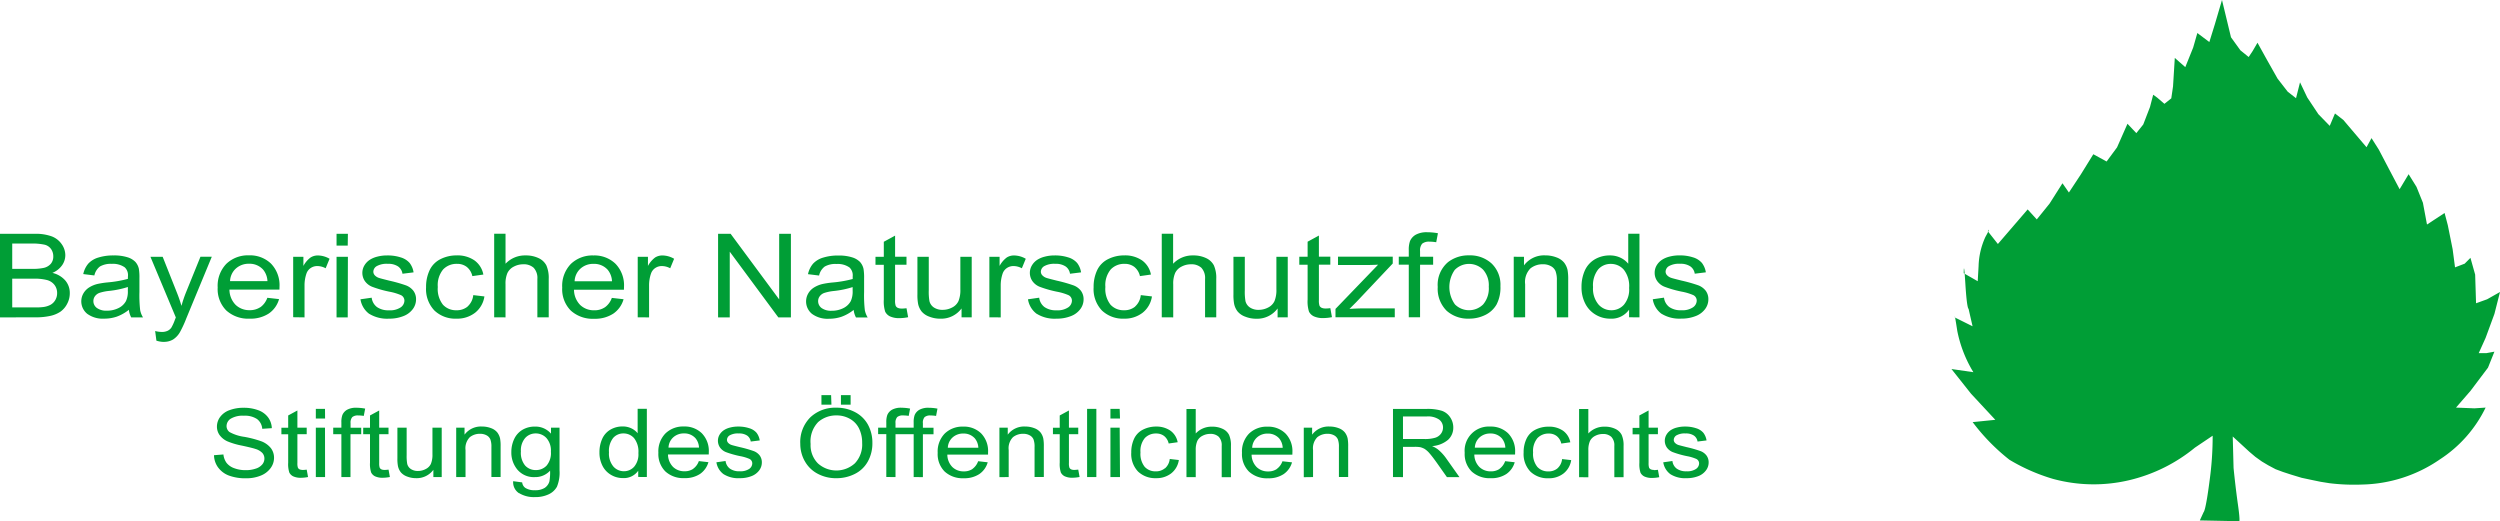 <svg xmlns="http://www.w3.org/2000/svg" width="250.001" height="52.149" viewBox="0 0 250.001 52.149"><title>logo_naturschutzfond</title><path d="M199.789,24.4l2.978-3.458.912,1,1.278-1.583,1.29-2.033.644.924,1.2-1.82,1.242-2.007,1.327.727,1.044-1.413,1.044-2.362.884.937.693-.864L215,10.7l.32-1.228.4.291.723.62.686-.547.175-1.194.177-2.851,1.049.923.789-1.959.416-1.452,1.2.9.556-1.791L222.2,0l.9,3.728.942,1.306.825.668.4-.6.482-.83.919,1.661,1.088,1.928,1.014,1.307.833.653.4-1.59.724,1.517,1.109,1.668,1.139,1.17.524-1.241.84.654,2.314,2.724.5-.911.728,1.149,1.037,1.979,1.045,1.98.9-1.5.787,1.266.642,1.59.408,2.178,1.76-1.155.323,1.228.481,2.395.24,1.814.964-.369.577-.582.472,1.676.089,2.866,1.109-.4L250,29.2l-.556,2.189-.883,2.4-.688,1.524h.769l.8-.146-.643,1.6-1.75,2.321L245.6,40.76l1.841.073,1.122-.073a12.857,12.857,0,0,1-4.576,5.18,14.182,14.182,0,0,1-7.76,2.514,20.326,20.326,0,0,1-3.272-.132l-.9-.144-.964-.2-.938-.2-1.052-.32-.8-.261-.738-.275-.74-.393-.635-.379-.648-.463-.611-.517-1.654-1.521.082,3.14s.174,1.816.438,3.67c.289,2.042.087,1.662.087,1.662l-3.9-.079.386-.839s.193-.057.578-3.041a32.2,32.2,0,0,0,.321-4.591L219.5,44.759A16.237,16.237,0,0,1,213,48a15.459,15.459,0,0,1-7.7-.111,18.783,18.783,0,0,1-4.359-1.915,20.18,20.18,0,0,1-3.676-3.762l2.268-.23-2.43-2.612-1.956-2.467,2.19.316a12.648,12.648,0,0,1-1.606-4.117c-.321-2.079-.241-1.353-.241-1.353l1.767.879-.4-1.75s-.162.086-.322-2.528-.162-1.028-.162-1.028l1.4.8.087-1.522a7.458,7.458,0,0,1,.678-2.9c.644-1.161.241-.58.241-.58M0,31.74V23.381H3.469a4.677,4.677,0,0,1,1.7.255,2.121,2.121,0,0,1,1,.78,1.925,1.925,0,0,1,.363,1.1,1.765,1.765,0,0,1-.322,1.01,2.247,2.247,0,0,1-.971.763,2.448,2.448,0,0,1,1.29.759,1.911,1.911,0,0,1,.45,1.265A2.235,2.235,0,0,1,6.705,30.4a2.178,2.178,0,0,1-.678.78,2.978,2.978,0,0,1-1.013.412,6.665,6.665,0,0,1-1.491.141m-2.3-4.848h2a4.978,4.978,0,0,0,1.168-.1,1.309,1.309,0,0,0,.7-.418,1.106,1.106,0,0,0,.237-.727,1.257,1.257,0,0,0-.22-.734,1.117,1.117,0,0,0-.632-.433,5.766,5.766,0,0,0-1.4-.118H1.223m0,6.387h2.3a5.8,5.8,0,0,0,.833-.042,2.138,2.138,0,0,0,.706-.226,1.283,1.283,0,0,0,.466-.465,1.34,1.34,0,0,0,.184-.705,1.3,1.3,0,0,0-.265-.813,1.4,1.4,0,0,0-.735-.484,5.01,5.01,0,0,0-1.353-.14H1.222m11.894,3.861a2.008,2.008,0,0,1-.228-.748,4.308,4.308,0,0,1-1.214.685,3.867,3.867,0,0,1-1.253.2,2.619,2.619,0,0,1-1.7-.486,1.6,1.6,0,0,1-.368-2.06,1.75,1.75,0,0,1,.586-.59,2.885,2.885,0,0,1,.817-.335,8.808,8.808,0,0,1,1.009-.154,11.48,11.48,0,0,0,2.024-.353c0-.142.007-.231.007-.27a1.065,1.065,0,0,0-.322-.882,2.033,2.033,0,0,0-1.293-.349A2.163,2.163,0,0,0,10,26.645a1.527,1.527,0,0,0-.563.9l-1.111-.137a2.391,2.391,0,0,1,.5-1.041,2.23,2.23,0,0,1,1-.61,4.918,4.918,0,0,1,1.52-.213,4.416,4.416,0,0,1,1.4.182,1.868,1.868,0,0,1,.787.46,1.529,1.529,0,0,1,.354.7,5.255,5.255,0,0,1,.056.946V29.2a13.058,13.058,0,0,0,.073,1.812,2.145,2.145,0,0,0,.286.727H13.111M12.788,28.7a9.305,9.305,0,0,1-1.854.388,4.589,4.589,0,0,0-.99.2.965.965,0,0,0-.448.333.811.811,0,0,0-.157.487.842.842,0,0,0,.344.685,1.585,1.585,0,0,0,1,.274,2.539,2.539,0,0,0,1.168-.26A1.663,1.663,0,0,0,12.6,30.1a2.255,2.255,0,0,0,.184-1.028m3.589,5.119a2.493,2.493,0,0,1-.732-.125l-.126-.964a2.689,2.689,0,0,0,.649.092,1.339,1.339,0,0,0,.6-.115.975.975,0,0,0,.372-.317,4.676,4.676,0,0,0,.348-.766c.02-.056.055-.14.1-.25l-2.54-6.066h1.223l1.393,3.507a14.392,14.392,0,0,1,.487,1.4,12.451,12.451,0,0,1,.466-1.381l1.432-3.53h1.134l-2.547,6.157A11.2,11.2,0,0,1,18,33.206a2.115,2.115,0,0,1-.694.744,1.762,1.762,0,0,1-.933.235m9.661-3.459a1.976,1.976,0,0,0,.7-.947l1.171.132a2.578,2.578,0,0,1-1.027,1.442,3.336,3.336,0,0,1-1.917.513,3.25,3.25,0,0,1-2.33-.817,3.023,3.023,0,0,1-.862-2.3,3.148,3.148,0,0,1,.871-2.371,3.112,3.112,0,0,1,2.258-.844,3.027,3.027,0,0,1,2.2.826,3.1,3.1,0,0,1,.852,2.328c0,.06,0,.149-.007.273H22.944a2.2,2.2,0,0,0,.623,1.528,1.967,1.967,0,0,0,1.4.529,1.86,1.86,0,0,0,1.065-.3m-2.438-3.871a1.792,1.792,0,0,0-.589,1.265h3.74a1.931,1.931,0,0,0-.429-1.145,1.821,1.821,0,0,0-1.407-.593,1.912,1.912,0,0,0-1.315.473m5.724,4.875V25.677H30.34v.917a2.544,2.544,0,0,1,.722-.848,1.354,1.354,0,0,1,.728-.2,2.38,2.38,0,0,1,1.166.331l-.391.951a1.771,1.771,0,0,0-.832-.222,1.156,1.156,0,0,0-.669.2,1.089,1.089,0,0,0-.422.561,3.626,3.626,0,0,0-.189,1.2v3.171m4.32-7.178H33.655V23.379H34.79Zm0,7.178H33.655V25.677H34.79Zm2.147-.353a2.237,2.237,0,0,1-.874-1.455l1.123-.16a1.372,1.372,0,0,0,.527.935,1.963,1.963,0,0,0,1.207.325,1.9,1.9,0,0,0,1.16-.289.835.835,0,0,0,.379-.673.612.612,0,0,0-.334-.548,5.34,5.34,0,0,0-1.161-.349,11.094,11.094,0,0,1-1.731-.494,1.622,1.622,0,0,1-.732-.574,1.458,1.458,0,0,1-.043-1.562A1.72,1.72,0,0,1,37,25.967a2.508,2.508,0,0,1,.721-.3,3.774,3.774,0,0,1,.981-.123,4.246,4.246,0,0,1,1.384.2,1.881,1.881,0,0,1,.881.557,2.038,2.038,0,0,1,.39.936l-1.11.138a1.072,1.072,0,0,0-.438-.73,1.73,1.73,0,0,0-1.025-.262,2.018,2.018,0,0,0-1.117.234.664.664,0,0,0-.333.546.536.536,0,0,0,.138.36,1.008,1.008,0,0,0,.435.272c.114.04.448.126,1,.265a14.785,14.785,0,0,1,1.679.474,1.7,1.7,0,0,1,.748.538,1.4,1.4,0,0,1,.271.88,1.612,1.612,0,0,1-.331.966,2.1,2.1,0,0,1-.955.7,3.785,3.785,0,0,1-1.412.248,3.411,3.411,0,0,1-1.99-.489m9.841-.726a1.762,1.762,0,0,0,.568-1.139l1.116.131a2.547,2.547,0,0,1-.936,1.633,2.914,2.914,0,0,1-1.852.59,3.031,3.031,0,0,1-2.209-.812,3.094,3.094,0,0,1-.837-2.329,3.876,3.876,0,0,1,.36-1.718,2.371,2.371,0,0,1,1.094-1.1,3.535,3.535,0,0,1,1.6-.367,2.979,2.979,0,0,1,1.784.5,2.239,2.239,0,0,1,.889,1.416l-1.1.155a1.615,1.615,0,0,0-.557-.918,1.539,1.539,0,0,0-.968-.308,1.848,1.848,0,0,0-1.393.556,2.454,2.454,0,0,0-.537,1.759,2.539,2.539,0,0,0,.517,1.773,1.76,1.76,0,0,0,1.349.552,1.683,1.683,0,0,0,1.117-.371m2.655,1.079V23.374h1.135v3a2.667,2.667,0,0,1,2.006-.831,2.936,2.936,0,0,1,1.292.265,1.667,1.667,0,0,1,.786.732,3.115,3.115,0,0,1,.235,1.358v3.837H53.737V27.9a1.493,1.493,0,0,0-.369-1.121,1.459,1.459,0,0,0-1.043-.35,2,2,0,0,0-.95.236,1.408,1.408,0,0,0-.634.642,2.672,2.672,0,0,0-.189,1.118v3.312m9.932-1a1.959,1.959,0,0,0,.7-.947l1.173.132a2.58,2.58,0,0,1-1.028,1.442,3.328,3.328,0,0,1-1.917.513,3.246,3.246,0,0,1-2.33-.817,3.021,3.021,0,0,1-.86-2.3,3.148,3.148,0,0,1,.869-2.371,3.116,3.116,0,0,1,2.258-.844,3.023,3.023,0,0,1,2.194.826A3.09,3.09,0,0,1,62.4,28.7c0,.06,0,.149-.007.273H57.4a2.2,2.2,0,0,0,.623,1.528,1.967,1.967,0,0,0,1.4.529,1.853,1.853,0,0,0,1.065-.3m-2.437-3.871a1.788,1.788,0,0,0-.589,1.265H61.2a1.925,1.925,0,0,0-.429-1.145,1.819,1.819,0,0,0-1.406-.593,1.9,1.9,0,0,0-1.315.473m5.722,4.875V25.677h1.023v.917a2.565,2.565,0,0,1,.722-.848,1.354,1.354,0,0,1,.728-.2,2.387,2.387,0,0,1,1.167.331l-.392.951a1.757,1.757,0,0,0-.832-.222,1.163,1.163,0,0,0-.669.2,1.1,1.1,0,0,0-.422.561,3.626,3.626,0,0,0-.189,1.2v3.171m6.9,0V23.379h1.254l4.856,6.562V23.379h1.173v8.359H77.833l-4.857-6.569v6.569m12.619,0a2.044,2.044,0,0,1-.227-.748,4.333,4.333,0,0,1-1.214.685,3.856,3.856,0,0,1-1.252.2,2.621,2.621,0,0,1-1.7-.486,1.6,1.6,0,0,1-.369-2.06,1.726,1.726,0,0,1,.587-.59,2.867,2.867,0,0,1,.816-.335,8.61,8.61,0,0,1,1.01-.154A11.48,11.48,0,0,0,85.27,27.9v-.27a1.068,1.068,0,0,0-.32-.882,2.033,2.033,0,0,0-1.293-.349,2.151,2.151,0,0,0-1.182.255,1.513,1.513,0,0,0-.565.9l-1.11-.137a2.38,2.38,0,0,1,.5-1.041,2.23,2.23,0,0,1,1-.61,4.918,4.918,0,0,1,1.52-.213,4.408,4.408,0,0,1,1.393.182,1.871,1.871,0,0,1,.788.46,1.537,1.537,0,0,1,.353.7,5.255,5.255,0,0,1,.056.946v1.367a12.905,12.905,0,0,0,.074,1.812,2.187,2.187,0,0,0,.286.727H85.585m-.321-3.038a9.315,9.315,0,0,1-1.855.388,4.568,4.568,0,0,0-.989.2.958.958,0,0,0-.448.333.8.8,0,0,0-.159.487.848.848,0,0,0,.344.685,1.6,1.6,0,0,0,1.007.274,2.543,2.543,0,0,0,1.166-.26,1.681,1.681,0,0,0,.75-.709,2.282,2.282,0,0,0,.184-1.028M90.15,30.86a4.175,4.175,0,0,0,.5-.038l.164.9a4.488,4.488,0,0,1-.858.092A2.146,2.146,0,0,1,89,31.638a1.04,1.04,0,0,1-.479-.466,3.348,3.348,0,0,1-.14-1.21V26.478h-.832v-.8h.832v-1.5l1.129-.616v2.114H90.65v.8H89.508v3.54a1.629,1.629,0,0,0,.061.564.44.44,0,0,0,.2.2.831.831,0,0,0,.387.073m6,.88v-.89a2.53,2.53,0,0,1-2.125,1.026,2.951,2.951,0,0,1-1.107-.206,1.791,1.791,0,0,1-.763-.516,1.848,1.848,0,0,1-.35-.76,4.8,4.8,0,0,1-.069-.957V25.677h1.135v3.359a5.453,5.453,0,0,0,.069,1.083,1.07,1.07,0,0,0,.454.636,1.529,1.529,0,0,0,.858.23,2.013,2.013,0,0,0,.958-.236,1.364,1.364,0,0,0,.634-.645,2.922,2.922,0,0,0,.186-1.182V25.677h1.135v6.056m1.766,0V25.677h1.022v.917a2.565,2.565,0,0,1,.722-.848,1.354,1.354,0,0,1,.728-.2,2.387,2.387,0,0,1,1.167.331l-.391.951a1.772,1.772,0,0,0-.833-.222,1.153,1.153,0,0,0-.668.2,1.106,1.106,0,0,0-.423.561,3.652,3.652,0,0,0-.189,1.2v3.171m3.6-.353a2.237,2.237,0,0,1-.874-1.455l1.122-.16a1.371,1.371,0,0,0,.528.935,1.963,1.963,0,0,0,1.207.325,1.9,1.9,0,0,0,1.16-.289.831.831,0,0,0,.378-.673.612.612,0,0,0-.334-.548,5.34,5.34,0,0,0-1.161-.349,11.2,11.2,0,0,1-1.731-.494,1.631,1.631,0,0,1-.731-.574,1.454,1.454,0,0,1-.044-1.562,1.727,1.727,0,0,1,.557-.574,2.526,2.526,0,0,1,.722-.3,3.787,3.787,0,0,1,.982-.123,4.273,4.273,0,0,1,1.384.2,1.878,1.878,0,0,1,.88.557,2.034,2.034,0,0,1,.39.936L107,27.375a1.071,1.071,0,0,0-.439-.73,1.73,1.73,0,0,0-1.025-.262,2.009,2.009,0,0,0-1.115.234.662.662,0,0,0-.335.546.527.527,0,0,0,.139.36,1,1,0,0,0,.435.272c.113.04.448.126,1,.265a14.8,14.8,0,0,1,1.68.474,1.7,1.7,0,0,1,.748.538,1.411,1.411,0,0,1,.271.88,1.613,1.613,0,0,1-.332.966,2.1,2.1,0,0,1-.954.7,3.79,3.79,0,0,1-1.413.248,3.391,3.391,0,0,1-1.989-.489m9.84-.726a1.759,1.759,0,0,0,.567-1.139l1.117.131a2.547,2.547,0,0,1-.936,1.633,2.914,2.914,0,0,1-1.852.59,3.035,3.035,0,0,1-2.21-.812,3.1,3.1,0,0,1-.835-2.329,3.875,3.875,0,0,1,.359-1.718,2.37,2.37,0,0,1,1.1-1.1,3.535,3.535,0,0,1,1.6-.367,2.979,2.979,0,0,1,1.784.5,2.243,2.243,0,0,1,.889,1.416l-1.1.155a1.631,1.631,0,0,0-.557-.918,1.544,1.544,0,0,0-.969-.308,1.848,1.848,0,0,0-1.393.556,2.46,2.46,0,0,0-.537,1.759,2.539,2.539,0,0,0,.517,1.773,1.764,1.764,0,0,0,1.349.552,1.683,1.683,0,0,0,1.117-.371m2.655,1.079V23.374h1.136v3a2.662,2.662,0,0,1,2-.831,2.922,2.922,0,0,1,1.292.265,1.662,1.662,0,0,1,.786.732,3.1,3.1,0,0,1,.236,1.358v3.837h-1.119V27.9a1.493,1.493,0,0,0-.369-1.121,1.454,1.454,0,0,0-1.043-.35,2,2,0,0,0-.949.236,1.394,1.394,0,0,0-.634.642,2.672,2.672,0,0,0-.189,1.118v3.312m10.437,0v-.89a2.53,2.53,0,0,1-2.126,1.026,2.912,2.912,0,0,1-1.107-.206,1.791,1.791,0,0,1-.763-.516,1.848,1.848,0,0,1-.35-.76,4.792,4.792,0,0,1-.069-.957V25.677h1.136v3.359a5.383,5.383,0,0,0,.068,1.083,1.076,1.076,0,0,0,.455.636,1.515,1.515,0,0,0,.857.23,2.013,2.013,0,0,0,.958-.236,1.364,1.364,0,0,0,.634-.645,2.923,2.923,0,0,0,.187-1.182V25.677h1.135v6.056m3.758-.88a3.992,3.992,0,0,0,.5-.038l.163.9a4.5,4.5,0,0,1-.858.092,2.133,2.133,0,0,1-.958-.176,1.051,1.051,0,0,1-.48-.466,3.371,3.371,0,0,1-.138-1.21V26.471h-.832v-.8h.832v-1.5l1.129-.616v2.114h1.142v.8h-1.142v3.54a1.652,1.652,0,0,0,.059.564.46.46,0,0,0,.2.2.841.841,0,0,0,.389.073m1.01.88v-.834l4.263-4.423c-.486.023-.91.034-1.281.034H133.8V25.67h5.475v.68l-3.628,3.841-.7.7c.509-.033.987-.051,1.431-.051h3.1v.885m1.4,0V26.468h-1v-.8h1v-.643a2.588,2.588,0,0,1,.12-.908,1.356,1.356,0,0,1,.577-.645,2.262,2.262,0,0,1,1.159-.248,6.165,6.165,0,0,1,1.059.1l-.171.9a4.155,4.155,0,0,0-.668-.058,1.081,1.081,0,0,0-.732.2,1.016,1.016,0,0,0-.215.747v.559h1.307v.8h-1.307v5.257m2.633-.679a3.081,3.081,0,0,1-.866-2.349,2.966,2.966,0,0,1,1.034-2.491,3.318,3.318,0,0,1,2.1-.673,3.175,3.175,0,0,1,2.259.818,2.942,2.942,0,0,1,.877,2.259,3.674,3.674,0,0,1-.389,1.839,2.634,2.634,0,0,1-1.127,1.043,3.6,3.6,0,0,1-1.62.369,3.2,3.2,0,0,1-2.273-.815m.862-4.088a2.979,2.979,0,0,0,0,3.48,2,2,0,0,0,2.818,0,2.462,2.462,0,0,0,.563-1.772,2.349,2.349,0,0,0-.564-1.7,2,2,0,0,0-2.817,0m5.877,4.767v-6.06H152.4v.861a2.5,2.5,0,0,1,2.132-1,3.066,3.066,0,0,1,1.113.2,1.77,1.77,0,0,1,.761.516,1.906,1.906,0,0,1,.353.757,5.4,5.4,0,0,1,.062,1v3.723h-1.134V28.05a2.492,2.492,0,0,0-.134-.938,1.01,1.01,0,0,0-.469-.5,1.6,1.6,0,0,0-.792-.187,1.952,1.952,0,0,0-1.252.419,1.929,1.929,0,0,0-.525,1.577v3.308m10.393,0v-.762a2.147,2.147,0,0,1-1.875.9,2.81,2.81,0,0,1-1.471-.4,2.711,2.711,0,0,1-1.04-1.114,3.515,3.515,0,0,1-.37-1.646,3.968,3.968,0,0,1,.325-1.64,2.451,2.451,0,0,1,1-1.13,2.9,2.9,0,0,1,1.5-.394,2.434,2.434,0,0,1,1.078.231,2.235,2.235,0,0,1,.77.6v-3h1.122v8.359m-4.134-4.785a2.572,2.572,0,0,0-.508,1.762,2.448,2.448,0,0,0,.544,1.738,1.7,1.7,0,0,0,1.279.577,1.667,1.667,0,0,0,1.263-.55,2.355,2.355,0,0,0,.522-1.678,2.65,2.65,0,0,0-.529-1.824,1.7,1.7,0,0,0-1.306-.583,1.644,1.644,0,0,0-1.265.558m6.339,4.432a2.239,2.239,0,0,1-.875-1.455l1.124-.16a1.371,1.371,0,0,0,.526.935,1.963,1.963,0,0,0,1.207.325,1.9,1.9,0,0,0,1.16-.289.831.831,0,0,0,.379-.673.613.613,0,0,0-.335-.548,5.331,5.331,0,0,0-1.16-.349,10.944,10.944,0,0,1-1.73-.494,1.61,1.61,0,0,1-.732-.574,1.412,1.412,0,0,1-.248-.813,1.441,1.441,0,0,1,.2-.749,1.736,1.736,0,0,1,.56-.574,2.508,2.508,0,0,1,.721-.3,3.787,3.787,0,0,1,.982-.123,4.273,4.273,0,0,1,1.384.2,1.875,1.875,0,0,1,.879.557,2.078,2.078,0,0,1,.392.936l-1.111.138a1.064,1.064,0,0,0-.439-.73,1.724,1.724,0,0,0-1.023-.262,2.021,2.021,0,0,0-1.118.234.667.667,0,0,0-.334.546.53.53,0,0,0,.139.36.981.981,0,0,0,.437.272c.113.04.446.126,1,.265a15.061,15.061,0,0,1,1.683.474,1.717,1.717,0,0,1,.747.538,1.41,1.41,0,0,1,.27.88,1.612,1.612,0,0,1-.331.966,2.089,2.089,0,0,1-.955.7,3.772,3.772,0,0,1-1.414.248,3.4,3.4,0,0,1-1.988-.489M21.81,46.745A2.153,2.153,0,0,1,21.4,45.52l.941-.074a1.762,1.762,0,0,0,.312.838,1.684,1.684,0,0,0,.758.532,3.177,3.177,0,0,0,1.158.2,2.978,2.978,0,0,0,1.008-.154,1.379,1.379,0,0,0,.651-.42.913.913,0,0,0,.213-.583.838.838,0,0,0-.205-.561,1.568,1.568,0,0,0-.68-.4c-.2-.069-.65-.182-1.342-.332a7.365,7.365,0,0,1-1.456-.425,1.978,1.978,0,0,1-.8-.635,1.444,1.444,0,0,1-.264-.848,1.624,1.624,0,0,1,.323-.967,2.008,2.008,0,0,1,.947-.68,3.95,3.95,0,0,1,1.383-.234,4.14,4.14,0,0,1,1.479.245,2.115,2.115,0,0,1,.986.719,1.949,1.949,0,0,1,.371,1.075l-.958.065a1.349,1.349,0,0,0-.522-.977,2.182,2.182,0,0,0-1.314-.331,2.3,2.3,0,0,0-1.321.3.88.88,0,0,0-.412.724.748.748,0,0,0,.293.606,4.274,4.274,0,0,0,1.5.484,10.793,10.793,0,0,1,1.67.437,2.263,2.263,0,0,1,.973.694,1.588,1.588,0,0,1,.312.97,1.724,1.724,0,0,1-.344,1.024,2.242,2.242,0,0,1-.99.751,3.79,3.79,0,0,1-1.454.266,4.745,4.745,0,0,1-1.715-.27,2.354,2.354,0,0,1-1.086-.811m8.45.25a3.455,3.455,0,0,0,.406-.034l.134.74a3.833,3.833,0,0,1-.7.074,1.745,1.745,0,0,1-.781-.143.852.852,0,0,1-.391-.38,2.705,2.705,0,0,1-.114-.988V43.424h-.679v-.65h.679V41.547l.921-.5v1.72h.931v.65h-.931v2.889a1.3,1.3,0,0,0,.05.461.361.361,0,0,0,.158.163.691.691,0,0,0,.317.061m2.243-5.14h-.925v-.964H32.5Zm0,5.855h-.925V42.767H32.5Zm1.63,0V43.418h-.816v-.65h.816v-.526a2.064,2.064,0,0,1,.1-.74,1.1,1.1,0,0,1,.471-.527,1.829,1.829,0,0,1,.944-.2,4.82,4.82,0,0,1,.864.086l-.139.73a3.439,3.439,0,0,0-.546-.046.869.869,0,0,0-.6.162.823.823,0,0,0-.175.608v.457h1.065v.65H35.048V47.71m3.4-.714a3.7,3.7,0,0,0,.407-.034l.134.74a3.923,3.923,0,0,1-.7.074,1.745,1.745,0,0,1-.781-.143.861.861,0,0,1-.391-.38A2.729,2.729,0,0,1,37,46.265V43.422h-.68v-.65H37V41.547l.92-.5v1.72h.932v.65h-.932v2.889a1.356,1.356,0,0,0,.049.461.368.368,0,0,0,.159.163.691.691,0,0,0,.317.061m4.892.714v-.724a2.06,2.06,0,0,1-1.733.836,2.391,2.391,0,0,1-.9-.167,1.476,1.476,0,0,1-.623-.421,1.528,1.528,0,0,1-.285-.62,3.865,3.865,0,0,1-.056-.782v-3.06h.925v2.739a4.5,4.5,0,0,0,.057.883.868.868,0,0,0,.371.519,1.235,1.235,0,0,0,.7.189,1.626,1.626,0,0,0,.781-.194,1.107,1.107,0,0,0,.518-.524,2.4,2.4,0,0,0,.153-.967V42.767h.926v4.938m1.449,0V42.767h.834v.7a2.033,2.033,0,0,1,1.739-.814,2.518,2.518,0,0,1,.909.161,1.428,1.428,0,0,1,.619.421,1.546,1.546,0,0,1,.288.62,4.162,4.162,0,0,1,.052.812V47.7h-.92v-3a2.053,2.053,0,0,0-.107-.766.833.833,0,0,0-.383-.405,1.341,1.341,0,0,0-.646-.15,1.6,1.6,0,0,0-1.022.339,1.575,1.575,0,0,0-.43,1.289v2.7M51.9,49.32a1.3,1.3,0,0,1-.581-1.2l.9.12a.761.761,0,0,0,.314.55,1.649,1.649,0,0,0,.942.232,1.775,1.775,0,0,0,.992-.232,1.153,1.153,0,0,0,.474-.65,5.035,5.035,0,0,0,.067-1.076,1.989,1.989,0,0,1-1.513.646,2.15,2.15,0,0,1-1.744-.734,2.652,2.652,0,0,1-.617-1.762,3.035,3.035,0,0,1,.282-1.306,2.112,2.112,0,0,1,.822-.923,2.4,2.4,0,0,1,1.262-.326,2.039,2.039,0,0,1,1.6.707v-.6h.854v4.268a3.694,3.694,0,0,1-.259,1.637,1.815,1.815,0,0,1-.823.758,3.1,3.1,0,0,1-1.388.28,2.818,2.818,0,0,1-1.579-.4m.617-5.513a1.883,1.883,0,0,0-.431,1.347,1.991,1.991,0,0,0,.427,1.417,1.419,1.419,0,0,0,1.07.447,1.435,1.435,0,0,0,1.07-.444,1.936,1.936,0,0,0,.432-1.393,1.893,1.893,0,0,0-.446-1.367,1.443,1.443,0,0,0-1.071-.46,1.4,1.4,0,0,0-1.051.453m11.3,3.9v-.623a1.749,1.749,0,0,1-1.528.735,2.306,2.306,0,0,1-1.2-.326,2.19,2.19,0,0,1-.848-.908,2.875,2.875,0,0,1-.3-1.342,3.246,3.246,0,0,1,.272-1.342,2.006,2.006,0,0,1,.819-.923,2.375,2.375,0,0,1,1.22-.322,1.991,1.991,0,0,1,.879.189,1.814,1.814,0,0,1,.628.491V40.879h.921V47.7m-3.372-3.9a2.086,2.086,0,0,0-.415,1.436,2,2,0,0,0,.443,1.419,1.389,1.389,0,0,0,1.044.469,1.365,1.365,0,0,0,1.03-.45,1.918,1.918,0,0,0,.425-1.37,2.171,2.171,0,0,0-.431-1.488,1.394,1.394,0,0,0-1.065-.473,1.334,1.334,0,0,0-1.031.457m8,3.082a1.589,1.589,0,0,0,.571-.772l.958.108a2.13,2.13,0,0,1-.839,1.177,2.71,2.71,0,0,1-1.565.417,2.646,2.646,0,0,1-1.9-.667,2.459,2.459,0,0,1-.7-1.872,2.56,2.56,0,0,1,.712-1.934,2.532,2.532,0,0,1,1.841-.69,2.462,2.462,0,0,1,1.789.675,2.522,2.522,0,0,1,.7,1.9c0,.05,0,.124-.006.224H66.8a1.8,1.8,0,0,0,.509,1.247,1.6,1.6,0,0,0,1.142.432,1.509,1.509,0,0,0,.869-.242m-1.988-3.157a1.458,1.458,0,0,0-.481,1.032h3.051a1.571,1.571,0,0,0-.35-.934,1.477,1.477,0,0,0-1.148-.484,1.553,1.553,0,0,0-1.072.386m5.022,3.687a1.821,1.821,0,0,1-.713-1.186l.916-.13a1.118,1.118,0,0,0,.429.761,1.586,1.586,0,0,0,.985.267,1.555,1.555,0,0,0,.947-.235.681.681,0,0,0,.309-.552.5.5,0,0,0-.273-.445,4.217,4.217,0,0,0-.947-.283,9.621,9.621,0,0,1-1.412-.4,1.353,1.353,0,0,1-.6-.47,1.2,1.2,0,0,1-.036-1.276A1.43,1.43,0,0,1,72.418,43a1.969,1.969,0,0,1,.59-.244,3.083,3.083,0,0,1,.8-.1,3.469,3.469,0,0,1,1.13.169,1.533,1.533,0,0,1,.718.454,1.663,1.663,0,0,1,.318.764l-.9.111a.872.872,0,0,0-.357-.594,1.408,1.408,0,0,0-.836-.214,1.661,1.661,0,0,0-.912.189.547.547,0,0,0-.272.447.443.443,0,0,0,.113.294.817.817,0,0,0,.356.223q.138.048.818.214a12.1,12.1,0,0,1,1.371.39,1.36,1.36,0,0,1,.609.437,1.147,1.147,0,0,1,.221.717,1.312,1.312,0,0,1-.27.788,1.73,1.73,0,0,1-.779.573,3.145,3.145,0,0,1-1.152.2,2.758,2.758,0,0,1-1.623-.4m8.1-1.33a3.553,3.553,0,0,1-.433-1.7,3.5,3.5,0,0,1,1.009-2.658,3.62,3.62,0,0,1,2.6-.961,3.916,3.916,0,0,1,1.882.451A3.1,3.1,0,0,1,86.8,42.474a3.77,3.77,0,0,1,.439,1.831,3.7,3.7,0,0,1-.462,1.856,3.006,3.006,0,0,1-1.312,1.24,4.063,4.063,0,0,1-1.831.42,3.873,3.873,0,0,1-1.9-.465,3.126,3.126,0,0,1-1.27-1.27m1.36-3.887a2.779,2.779,0,0,0-.763,2.2,2.571,2.571,0,0,0,.732,1.941,2.75,2.75,0,0,0,3.694-.007,2.723,2.723,0,0,0,.729-2.032,3.221,3.221,0,0,0-.312-1.454,2.233,2.233,0,0,0-.911-.962,2.66,2.66,0,0,0-1.345-.343,2.714,2.714,0,0,0-1.824.657m1.32-1.731h-1v-.954h.967Zm1.918,0h-.968v-.954h.968ZM88.631,47.7V43.416h-.817v-.65h.817V42.24a2.109,2.109,0,0,1,.1-.74,1.1,1.1,0,0,1,.471-.527,1.829,1.829,0,0,1,.944-.2,4.82,4.82,0,0,1,.864.086l-.139.73a3.439,3.439,0,0,0-.546-.046.869.869,0,0,0-.6.162.828.828,0,0,0-.174.608v.457h1.065v.65H89.551v4.288m1.816,0V43.42h-.818v-.65h.818v-.526a2.109,2.109,0,0,1,.1-.74,1.1,1.1,0,0,1,.472-.527,1.829,1.829,0,0,1,.944-.2,4.82,4.82,0,0,1,.864.086l-.139.73a3.426,3.426,0,0,0-.545-.046.869.869,0,0,0-.6.162.821.821,0,0,0-.173.608v.457h1.063v.65H92.29v4.288m4.954-.818a1.609,1.609,0,0,0,.57-.772l.958.108a2.121,2.121,0,0,1-.839,1.177,2.715,2.715,0,0,1-1.564.417,2.646,2.646,0,0,1-1.9-.667,2.459,2.459,0,0,1-.7-1.872,2.57,2.57,0,0,1,.71-1.934,2.538,2.538,0,0,1,1.842-.69,2.463,2.463,0,0,1,1.791.675,2.528,2.528,0,0,1,.694,1.9v.224H94.733a1.788,1.788,0,0,0,.507,1.247,1.6,1.6,0,0,0,1.143.432,1.522,1.522,0,0,0,.87-.242M95.264,43.74a1.456,1.456,0,0,0-.481,1.032h3.051a1.571,1.571,0,0,0-.35-.934,1.48,1.48,0,0,0-1.147-.484,1.553,1.553,0,0,0-1.073.386m4.678,3.975V42.767h.834v.7a2.033,2.033,0,0,1,1.739-.814,2.492,2.492,0,0,1,.908.161,1.434,1.434,0,0,1,.621.421,1.544,1.544,0,0,1,.287.62,4.329,4.329,0,0,1,.052.812V47.7h-.926v-3a2.054,2.054,0,0,0-.108-.766.837.837,0,0,0-.385-.405,1.322,1.322,0,0,0-.644-.15,1.6,1.6,0,0,0-1.022.339,1.575,1.575,0,0,0-.429,1.289v2.7m6.55-.714a3.455,3.455,0,0,0,.406-.034l.134.74a3.923,3.923,0,0,1-.7.074,1.754,1.754,0,0,1-.783-.143.849.849,0,0,1-.39-.38,2.727,2.727,0,0,1-.113-.988V43.423h-.679v-.65h.679V41.547l.92-.5v1.72h.932v.65h-.932v2.889a1.331,1.331,0,0,0,.049.461.371.371,0,0,0,.16.163.691.691,0,0,0,.317.061m2.217.716h-.926v-6.82h.926ZM112,41.851h-.957v-.964h.926Zm0,5.855h-.957V42.767h.926Zm4.511-.88a1.439,1.439,0,0,0,.464-.929l.91.106a2.074,2.074,0,0,1-.764,1.333,2.371,2.371,0,0,1-1.509.481,2.487,2.487,0,0,1-1.805-.661,2.535,2.535,0,0,1-.68-1.9,3.159,3.159,0,0,1,.292-1.4,1.934,1.934,0,0,1,.893-.9,2.894,2.894,0,0,1,1.305-.3,2.458,2.458,0,0,1,1.426.411,1.844,1.844,0,0,1,.725,1.156l-.9.127a1.311,1.311,0,0,0-.455-.749,1.264,1.264,0,0,0-.789-.251,1.505,1.505,0,0,0-1.137.452,2.007,2.007,0,0,0-.438,1.435,2.07,2.07,0,0,0,.421,1.446,1.439,1.439,0,0,0,1.1.452,1.378,1.378,0,0,0,.91-.3m2.167.879V40.9h.926v2.447a2.162,2.162,0,0,1,1.635-.68,2.389,2.389,0,0,1,1.056.218,1.337,1.337,0,0,1,.64.6,2.533,2.533,0,0,1,.192,1.108v3.129h-.925V44.589a1.211,1.211,0,0,0-.3-.913,1.183,1.183,0,0,0-.852-.287,1.631,1.631,0,0,0-.774.192,1.141,1.141,0,0,0-.517.524,2.19,2.19,0,0,0-.154.912v2.7m8.1-.818a1.6,1.6,0,0,0,.57-.772l.958.108a2.117,2.117,0,0,1-.839,1.177,2.707,2.707,0,0,1-1.564.417,2.645,2.645,0,0,1-1.9-.667,2.454,2.454,0,0,1-.7-1.872,2.573,2.573,0,0,1,.71-1.934,2.538,2.538,0,0,1,1.842-.69,2.464,2.464,0,0,1,1.79.675,2.526,2.526,0,0,1,.7,1.9c0,.05,0,.124-.006.224h-4.075a1.8,1.8,0,0,0,.51,1.247,1.6,1.6,0,0,0,1.142.432,1.514,1.514,0,0,0,.87-.242M125.7,43.745a1.458,1.458,0,0,0-.481,1.032h3.052a1.578,1.578,0,0,0-.351-.934,1.483,1.483,0,0,0-1.148-.484,1.551,1.551,0,0,0-1.072.386m4.678,3.975V42.767h.835v.7a2.033,2.033,0,0,1,1.739-.814,2.492,2.492,0,0,1,.908.161,1.428,1.428,0,0,1,.619.421,1.52,1.52,0,0,1,.288.62,4.42,4.42,0,0,1,.051.812V47.7h-.926v-3a2.053,2.053,0,0,0-.107-.766.849.849,0,0,0-.382-.405,1.336,1.336,0,0,0-.647-.15,1.594,1.594,0,0,0-1.02.339,1.575,1.575,0,0,0-.43,1.289v2.7m7.993,0V40.893h3.344a4.876,4.876,0,0,1,1.534.184,1.646,1.646,0,0,1,.839.65,1.8,1.8,0,0,1,.313,1.028,1.631,1.631,0,0,1-.518,1.222,2.764,2.764,0,0,1-1.606.633,2.578,2.578,0,0,1,.6.34,4.634,4.634,0,0,1,.828.907l1.312,1.854h-1.254l-1-1.418c-.292-.409-.531-.721-.72-.94a2.307,2.307,0,0,0-.5-.456,1.748,1.748,0,0,0-.455-.18,3.249,3.249,0,0,0-.557-.033H140.3v3.027m0-3.808h2.145a3.547,3.547,0,0,0,1.07-.128,1.118,1.118,0,0,0,.587-.411,1.026,1.026,0,0,0,.2-.609.981.981,0,0,0-.391-.8,1.963,1.963,0,0,0-1.227-.31h-2.386m9.646,5.245a1.631,1.631,0,0,0,.572-.772l.956.108a2.114,2.114,0,0,1-.839,1.177,2.7,2.7,0,0,1-1.563.417,2.655,2.655,0,0,1-1.9-.667,2.459,2.459,0,0,1-.7-1.872,2.415,2.415,0,0,1,2.553-2.624,2.462,2.462,0,0,1,1.789.675,2.526,2.526,0,0,1,.7,1.9c0,.05,0,.124-.006.224h-4.073a1.789,1.789,0,0,0,.51,1.247,1.6,1.6,0,0,0,1.141.432,1.511,1.511,0,0,0,.869-.242m-1.989-3.157a1.457,1.457,0,0,0-.48,1.032h3.051a1.586,1.586,0,0,0-.35-.934,1.483,1.483,0,0,0-1.148-.484,1.553,1.553,0,0,0-1.073.386m7.782,3.1a1.439,1.439,0,0,0,.464-.929l.91.106a2.093,2.093,0,0,1-.765,1.333,2.366,2.366,0,0,1-1.51.481,2.479,2.479,0,0,1-1.8-.661,2.54,2.54,0,0,1-.682-1.9,3.119,3.119,0,0,1,.293-1.4,1.932,1.932,0,0,1,.892-.9,2.887,2.887,0,0,1,1.3-.3,2.454,2.454,0,0,1,1.457.407,1.837,1.837,0,0,1,.725,1.156l-.9.127a1.325,1.325,0,0,0-.457-.749,1.251,1.251,0,0,0-.788-.251,1.513,1.513,0,0,0-1.137.452,2.007,2.007,0,0,0-.438,1.435,2.065,2.065,0,0,0,.423,1.446,1.439,1.439,0,0,0,1.1.452,1.378,1.378,0,0,0,.91-.3m2.166.879V40.9h.925v2.447a2.162,2.162,0,0,1,1.636-.68,2.388,2.388,0,0,1,1.055.218,1.345,1.345,0,0,1,.642.6,2.564,2.564,0,0,1,.191,1.108v3.129h-.924V44.6a1.21,1.21,0,0,0-.3-.913,1.179,1.179,0,0,0-.85-.287,1.639,1.639,0,0,0-.776.192,1.141,1.141,0,0,0-.517.524,2.188,2.188,0,0,0-.155.912v2.7m6.551-.714a3.684,3.684,0,0,0,.406-.034l.133.74a3.923,3.923,0,0,1-.7.074,1.75,1.75,0,0,1-.782-.143.861.861,0,0,1-.393-.38,2.753,2.753,0,0,1-.112-.988V43.435h-.678v-.65h.678V41.547l.921-.5v1.72h.932v.65h-.932v2.889a1.381,1.381,0,0,0,.048.461.368.368,0,0,0,.161.163.691.691,0,0,0,.317.061m1.652.426a1.826,1.826,0,0,1-.712-1.186l.917-.13a1.1,1.1,0,0,0,.428.761,1.589,1.589,0,0,0,.986.267,1.554,1.554,0,0,0,.946-.235.68.68,0,0,0,.308-.552.5.5,0,0,0-.27-.445,4.3,4.3,0,0,0-.947-.283,9.587,9.587,0,0,1-1.412-.4,1.334,1.334,0,0,1-.6-.47,1.2,1.2,0,0,1-.035-1.276A1.411,1.411,0,0,1,167.1,43a2,2,0,0,1,.589-.244,3.083,3.083,0,0,1,.8-.1,3.463,3.463,0,0,1,1.129.169,1.538,1.538,0,0,1,.718.454,1.675,1.675,0,0,1,.319.764l-.9.111a.884.884,0,0,0-.359-.594,1.4,1.4,0,0,0-.835-.214,1.659,1.659,0,0,0-.912.189.547.547,0,0,0-.272.447.426.426,0,0,0,.113.294.835.835,0,0,0,.354.223c.094.031.366.1.819.214a12.111,12.111,0,0,1,1.372.39,1.357,1.357,0,0,1,.608.437,1.146,1.146,0,0,1,.222.717,1.3,1.3,0,0,1-.272.788,1.71,1.71,0,0,1-.777.573,3.133,3.133,0,0,1-1.153.2,2.759,2.759,0,0,1-1.624-.4" fill="#009e36"/></svg>